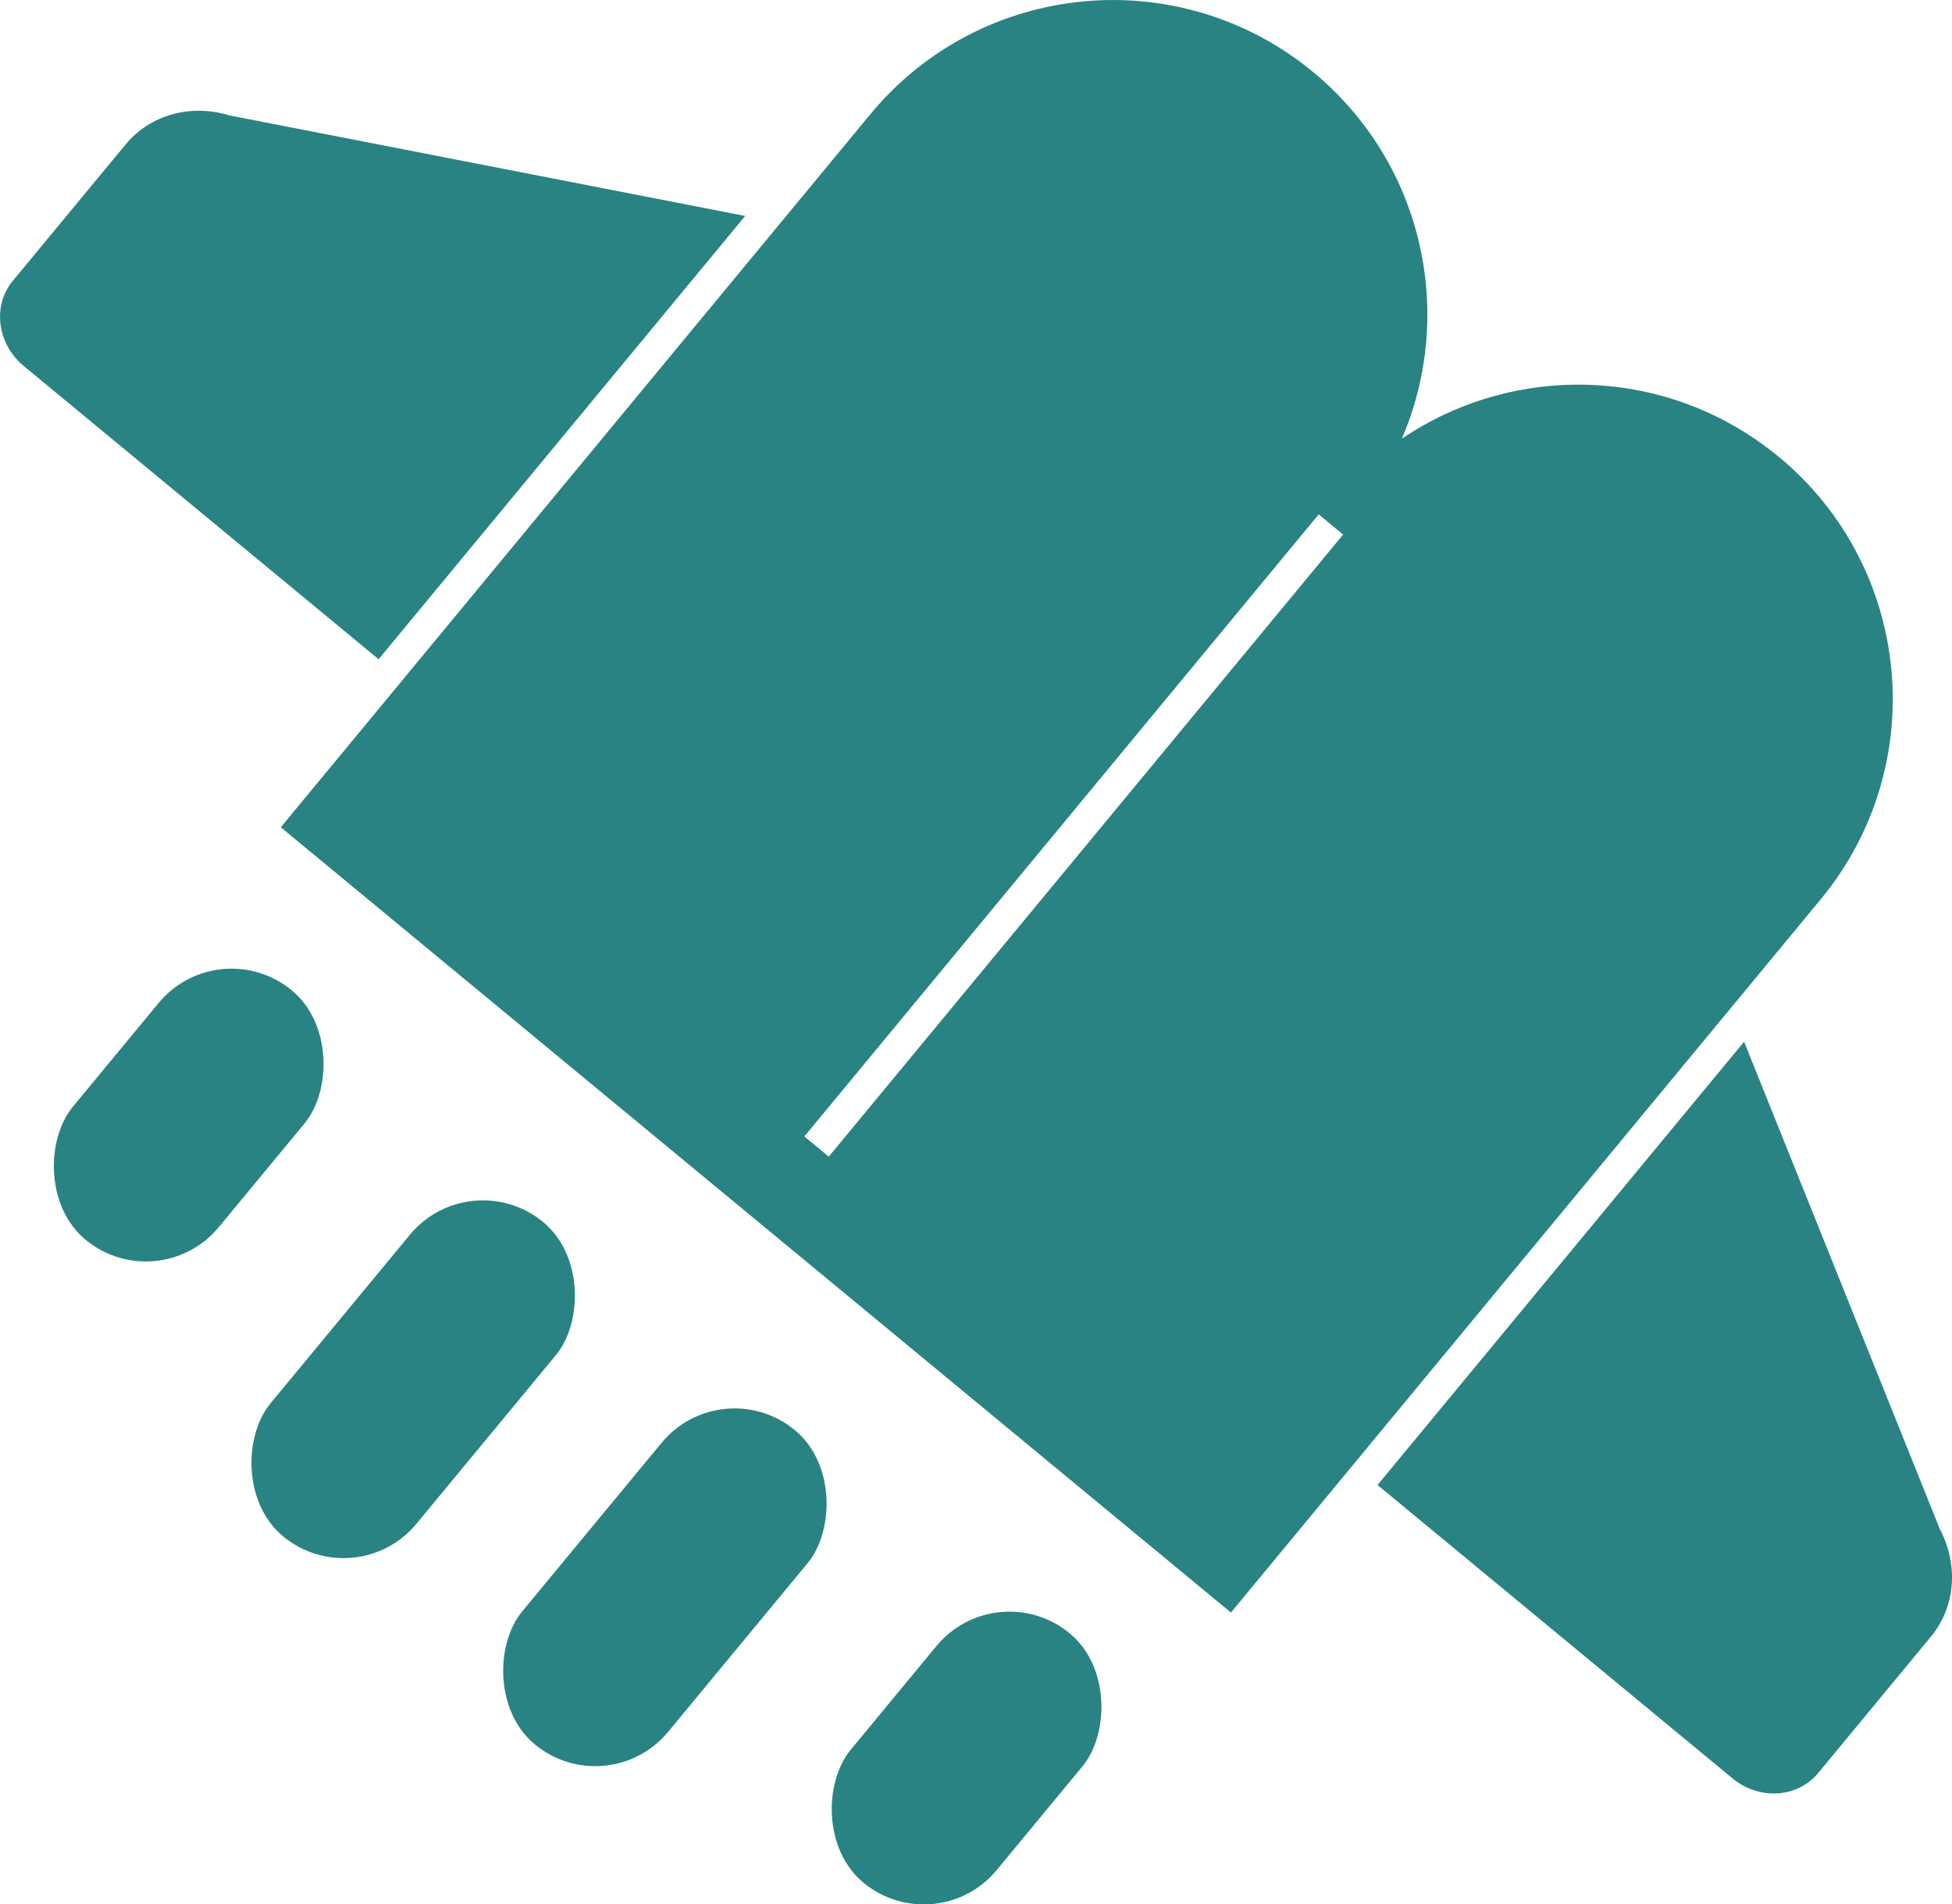 <?xml version="1.0" encoding="UTF-8"?>
<svg id="Layer_2" xmlns="http://www.w3.org/2000/svg" viewBox="0 0 293.78 286.67">
  <defs>
    <style>
		.cls-1 {
		fill: #2a8383;
		}
	</style>
  </defs>
  <g id="Layer_1-2" data-name="Layer_1">
    <g>
      <path class="cls-1" d="M267.68,68.75h0c-16.59-13.71-39.74-14.21-56.7-2.71,8.1-18.82,3.26-41.46-13.33-55.18-20.15-16.66-49.99-13.83-66.65,6.32L42.26,124.53l70.03,57.89,2.94,2.43,70.03,57.89,88.75-107.35c16.66-20.15,13.83-49.99-6.32-66.65ZM124.73,174.11l-3.67-3.04,77.41-93.64,3.67,3.04-77.41,93.64Z"/>
      <path class="cls-1" d="M260.73,267.69l-53.41-44.15,55.17-66.73,29.49,73.44c2.83,5.38,2.29,11.68-1.36,16.1l-16.99,20.56c-3.1,3.75-8.87,4.11-12.89.79Z"/>
      <path class="cls-1" d="M3.57,55.09l53.41,44.15,55.17-66.73-77.67-15.15c-5.81-1.77-11.91-.06-15.56,4.37L1.92,42.28c-3.1,3.75-2.36,9.49,1.65,12.81Z"/>
      <rect class="cls-1" x="85.83" y="208.23" width="28.48" height="61.4" rx="14.24" ry="14.24" transform="translate(24.96 486.85) rotate(-140.42)"/>
      <rect class="cls-1" x="131.23" y="240.28" width="28.48" height="48.71" rx="14.24" ry="14.24" transform="translate(88.98 561.29) rotate(-140.42)"/>
      <rect class="cls-1" x="47.94" y="176.91" width="28.48" height="61.4" rx="14.24" ry="14.24" transform="translate(-22.17 407.25) rotate(-140.42)"/>
      <rect class="cls-1" x="14.16" y="143.5" width="28.48" height="48.71" rx="14.24" ry="14.24" transform="translate(-56.66 315.32) rotate(-140.42)"/>
    </g>
  </g>
</svg>